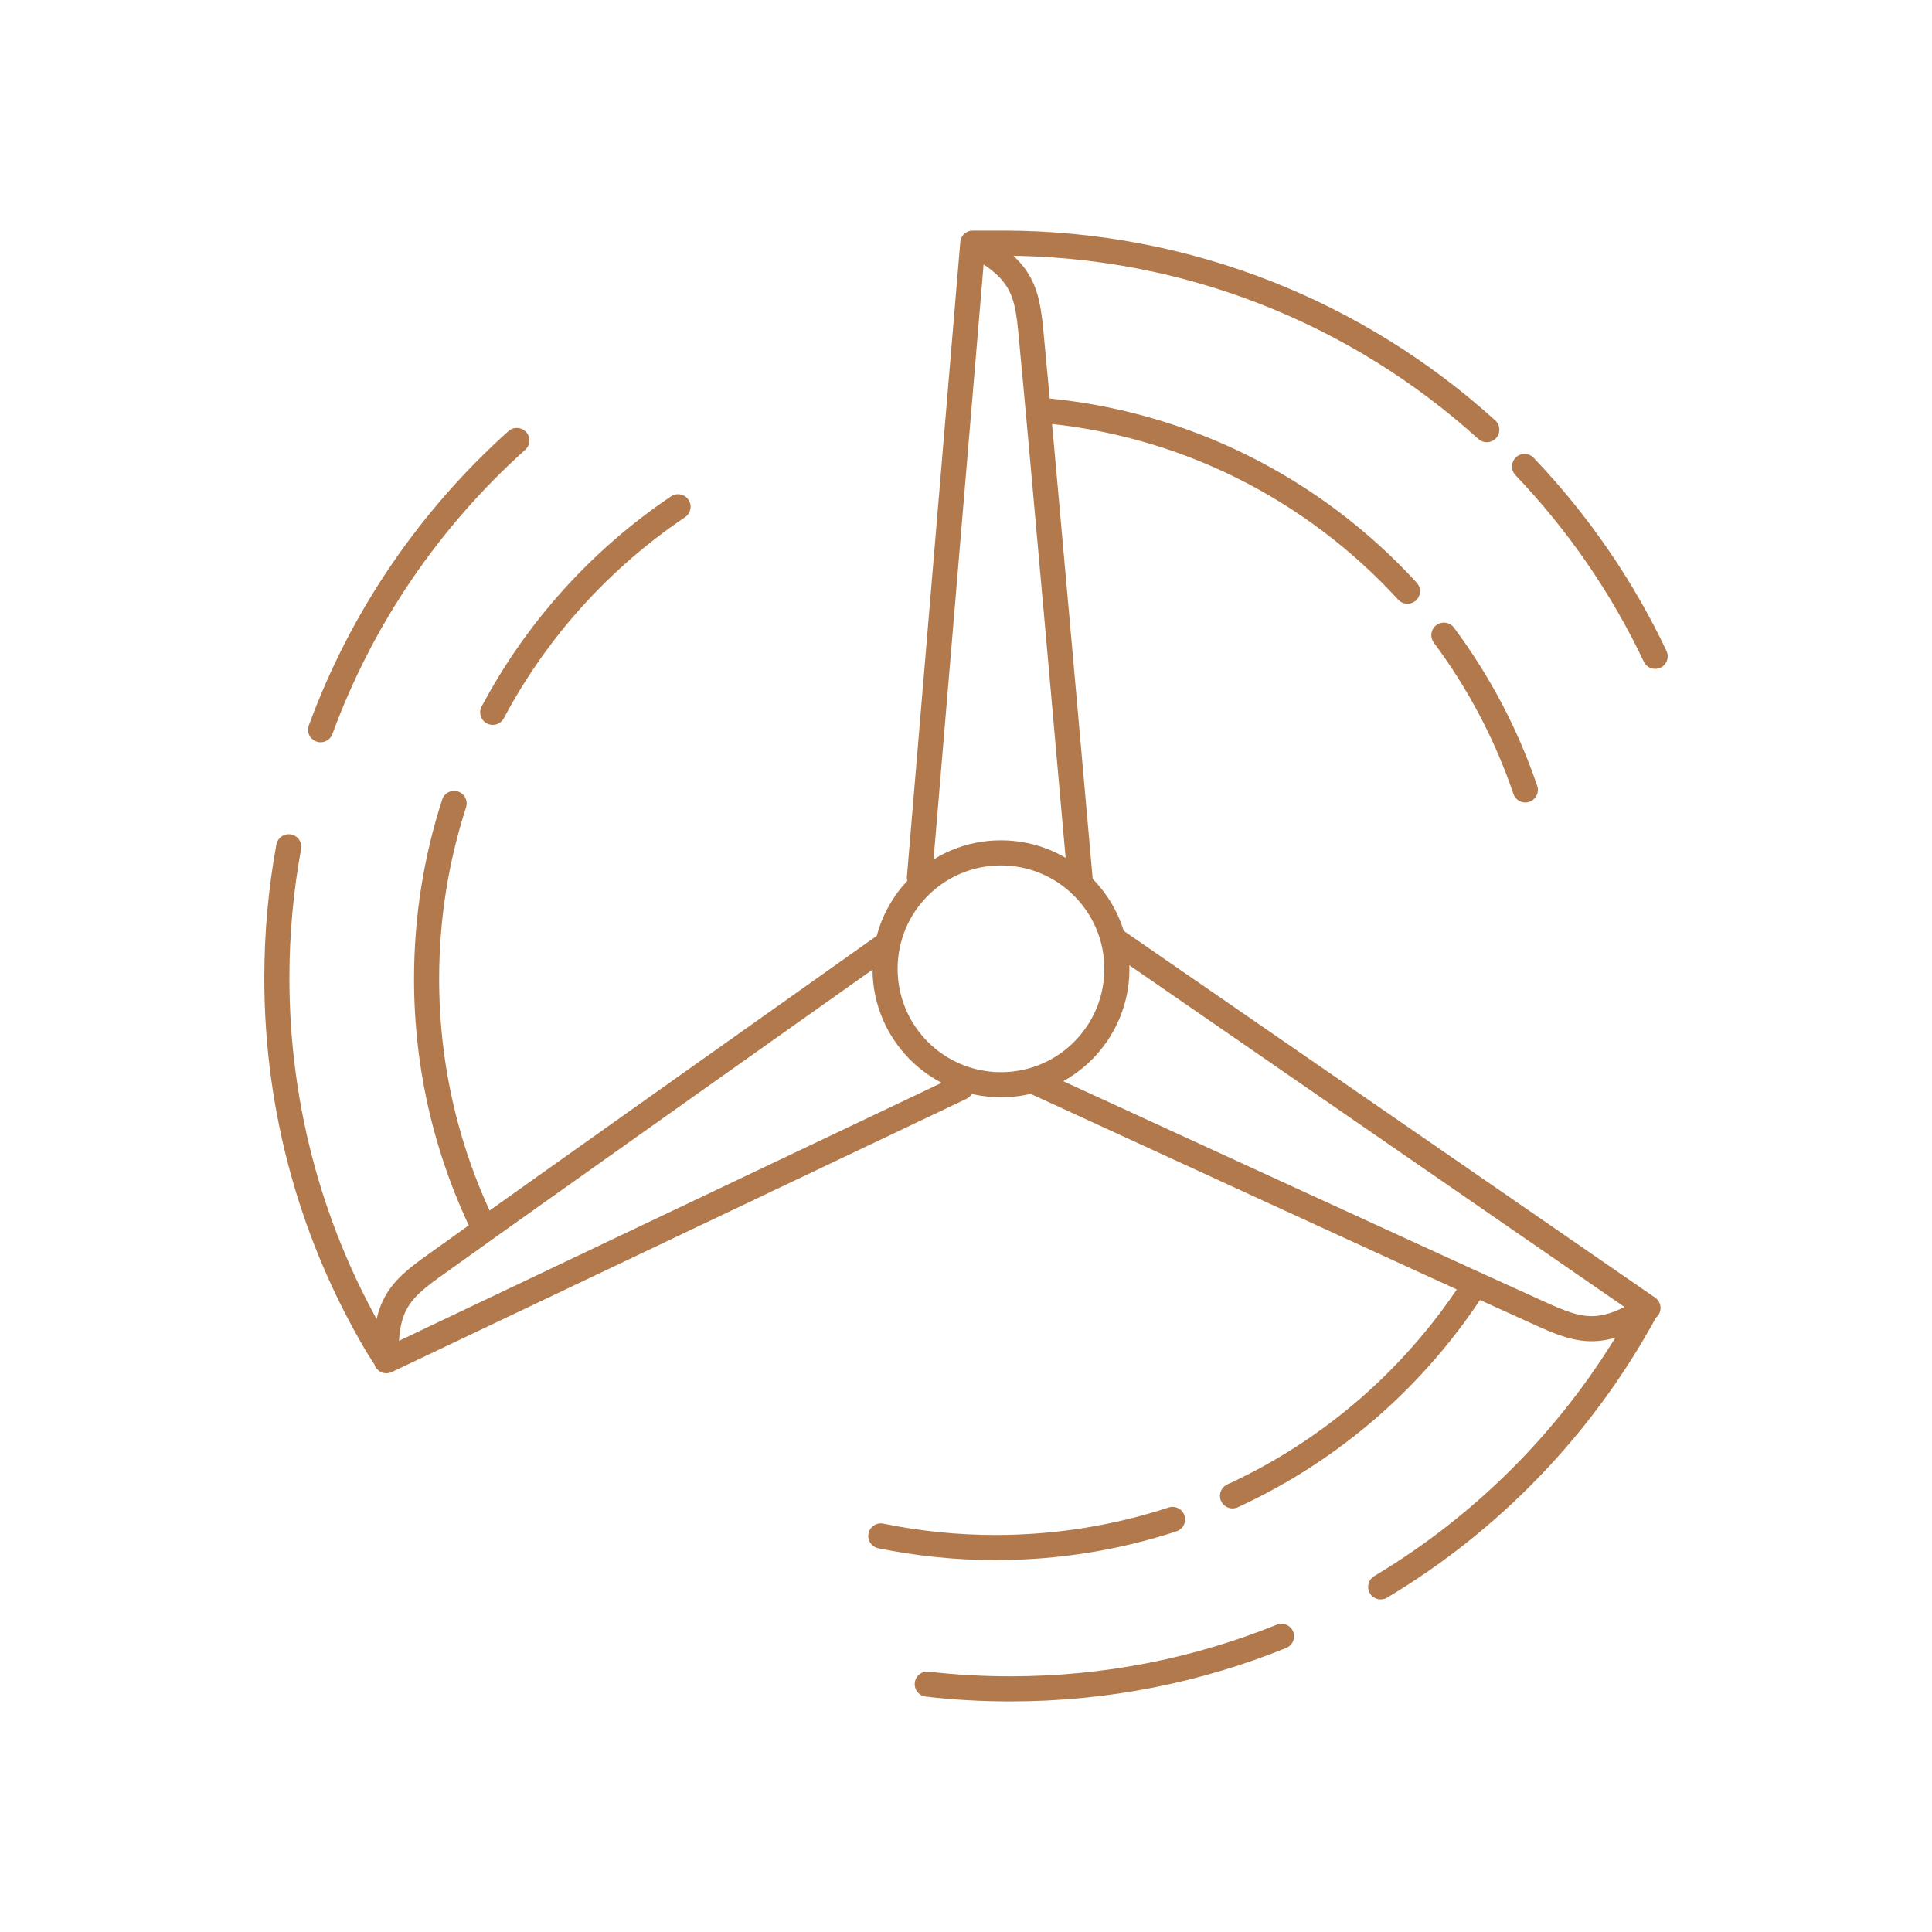<svg version="1.1" id="Layer_1" xmlns="http://www.w3.org/2000/svg" xmlns:xlink="http://www.w3.org/1999/xlink" x="0px" y="0px" viewBox="0 0 200 200" style="enable-background:new 0 0 200 200;" xml:space="preserve">
<style type="text/css">
	.st0{fill:none;stroke:#B1794C;stroke-width:2.599;stroke-linecap:round;stroke-miterlimit:10;}
	.st1{fill:#B1794C;}
	.st2{fill:none;stroke:#B1794C;stroke-width:2.599;stroke-linecap:round;stroke-linejoin:round;stroke-miterlimit:10;}
</style>
<g>
	<path class="st0" d="M115.62,100.29c0,6.63-5.37,12-12,12c-6.63,0-12-5.37-12-12c0-6.63,5.37-12,12-12
		C110.24,88.29,115.62,93.67,115.62,100.29z"></path>
	<path class="st2" d="M50.17,127.27c-3.85-7.82-6.01-16.63-6.01-25.94c0-6.34,1-12.44,2.85-18.16 M51.01,73.74
		c4.55-8.57,11.17-15.88,19.18-21.28 M33.19,75.54c4.25-11.6,11.29-21.85,20.31-29.94 M29.89,87.66c-0.81,4.41-1.23,8.95-1.23,13.59
		c0,13.89,3.79,26.9,10.4,38.05l0.7,1.1 M152.73,132.92c-6.07,9.52-14.8,17.18-25.14,21.93 M121.38,157.29
		c-5.77,1.89-11.93,2.91-18.34,2.91c-4.06,0-8.03-0.42-11.86-1.2 M170.31,135.73c-6.41,11.79-15.89,21.67-27.38,28.54
		 M132.66,169.39c-8.66,3.51-18.13,5.44-28.05,5.44c-2.92,0-5.79-0.16-8.62-0.49 M107.47,42.45c15.11,1.22,28.58,8.21,38.23,18.75
		 M149.47,65.75c3.59,4.82,6.46,10.22,8.43,16.02 M153.91,44.48c-13.25-12-30.83-19.31-50.12-19.31h-3.09 M157.82,48.29
		c5.49,5.75,10.08,12.38,13.52,19.65 M99.48,112.58L40,140.86c-0.29-6.8,2.11-7.78,7.1-11.39c4.99-3.61,44.58-31.65,44.58-31.65
		 M115.66,97.48l54.94,37.92c-5.74,3.65-7.8,2.06-13.42-0.45c-5.62-2.51-49.69-22.78-49.69-22.78 M95.18,90.84l5.52-65.63
		c6.02,3.17,5.66,5.74,6.27,11.87c0.61,6.13,4.89,54.45,4.89,54.45"></path>
</g>
</svg>
